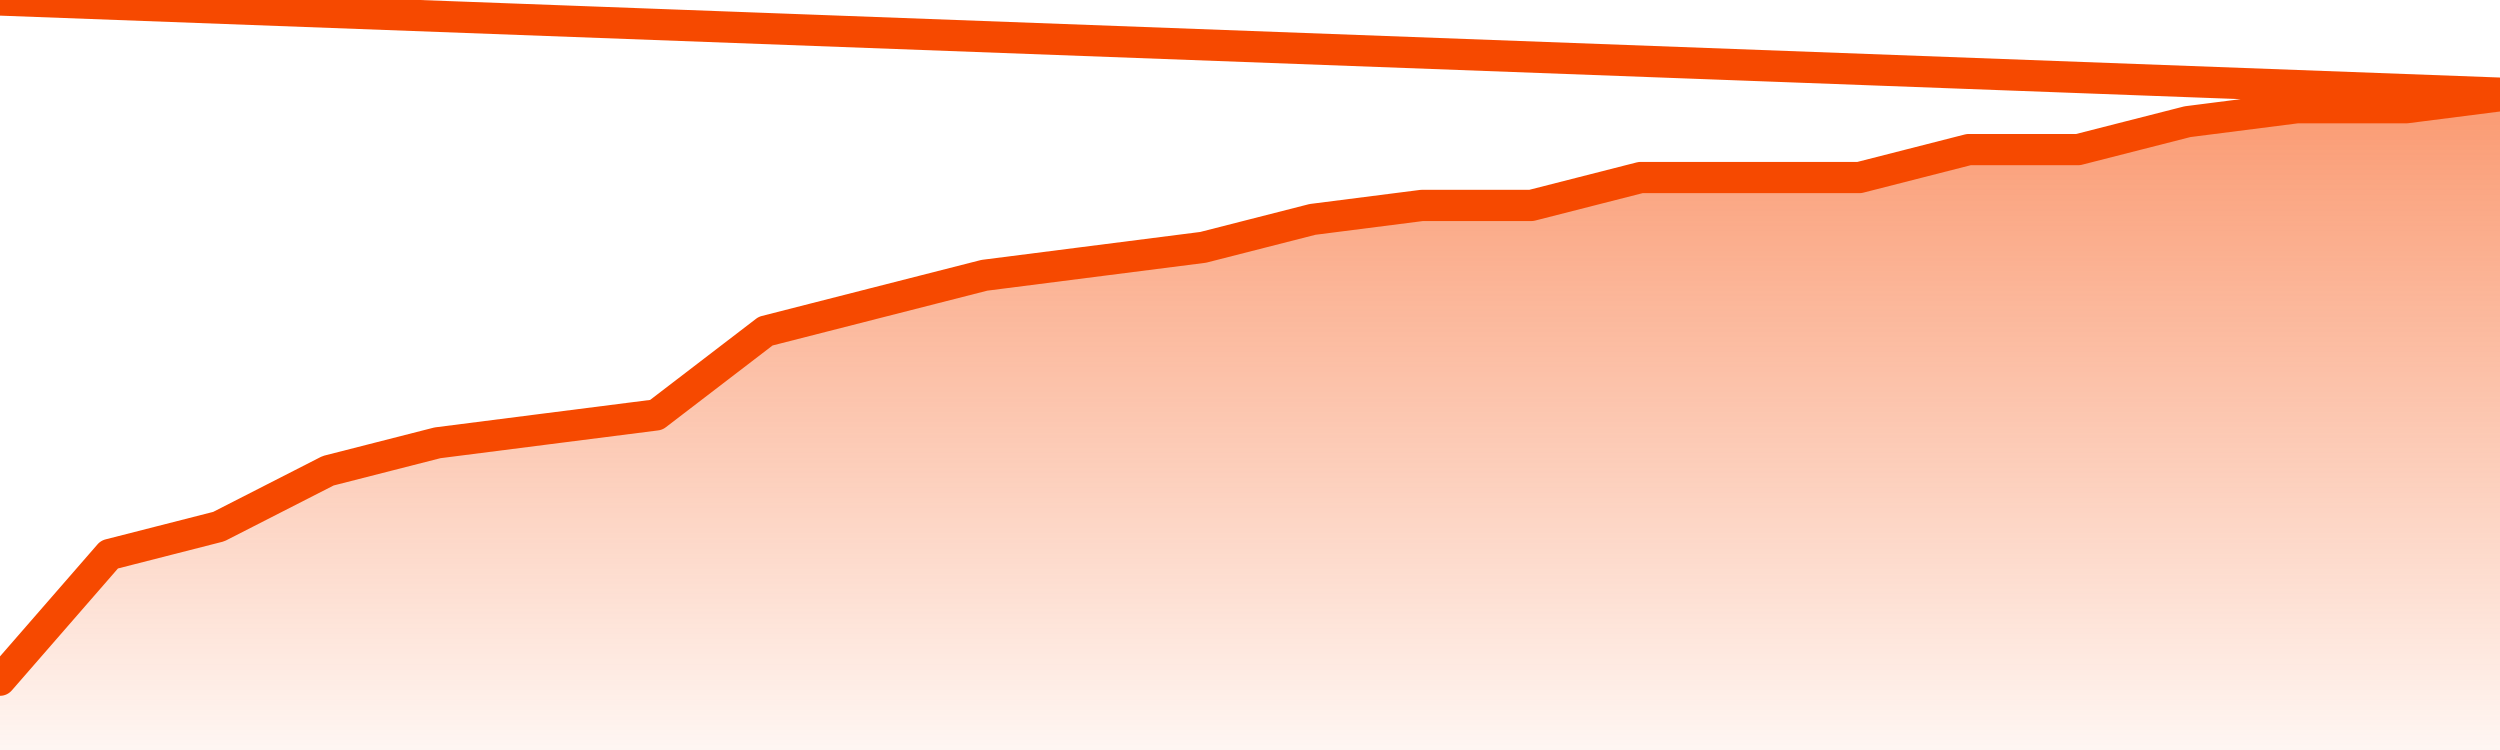       <svg
        version="1.1"
        xmlns="http://www.w3.org/2000/svg"
        width="80"
        height="24"
        viewBox="0 0 80 24">
        <defs>
          <linearGradient x1=".5" x2=".5" y2="1" id="gradient">
            <stop offset="0" stop-color="#F64900"/>
            <stop offset="1" stop-color="#f64900" stop-opacity="0"/>
          </linearGradient>
        </defs>
        <path
          fill="url(#gradient)"
          fill-opacity="0.56"
          stroke="none"
          d="M 0,26 0.0,21.766 3.5,17.745 7.0,16.851 10.5,15.064 14.0,14.17 17.5,13.723 21.0,13.277 24.5,10.596 28.0,9.702 31.5,8.809 35.0,8.362 38.5,7.915 42.0,7.021 45.5,6.574 49.0,6.574 52.5,5.681 56.0,5.681 59.5,5.681 63.0,4.787 66.5,4.787 70.0,3.894 73.5,3.447 77.0,3.447 80.5,3.0 82,26 Z"
        />
        <path
          fill="none"
          stroke="#F64900"
          stroke-width="1"
          stroke-linejoin="round"
          stroke-linecap="round"
          d="M 0.0,21.766 3.5,17.745 7.0,16.851 10.5,15.064 14.0,14.17 17.5,13.723 21.0,13.277 24.5,10.596 28.0,9.702 31.5,8.809 35.0,8.362 38.5,7.915 42.0,7.021 45.5,6.574 49.0,6.574 52.5,5.681 56.0,5.681 59.5,5.681 63.0,4.787 66.5,4.787 70.0,3.894 73.5,3.447 77.0,3.447 80.5,3.0.join(' ') }"
        />
      </svg>
